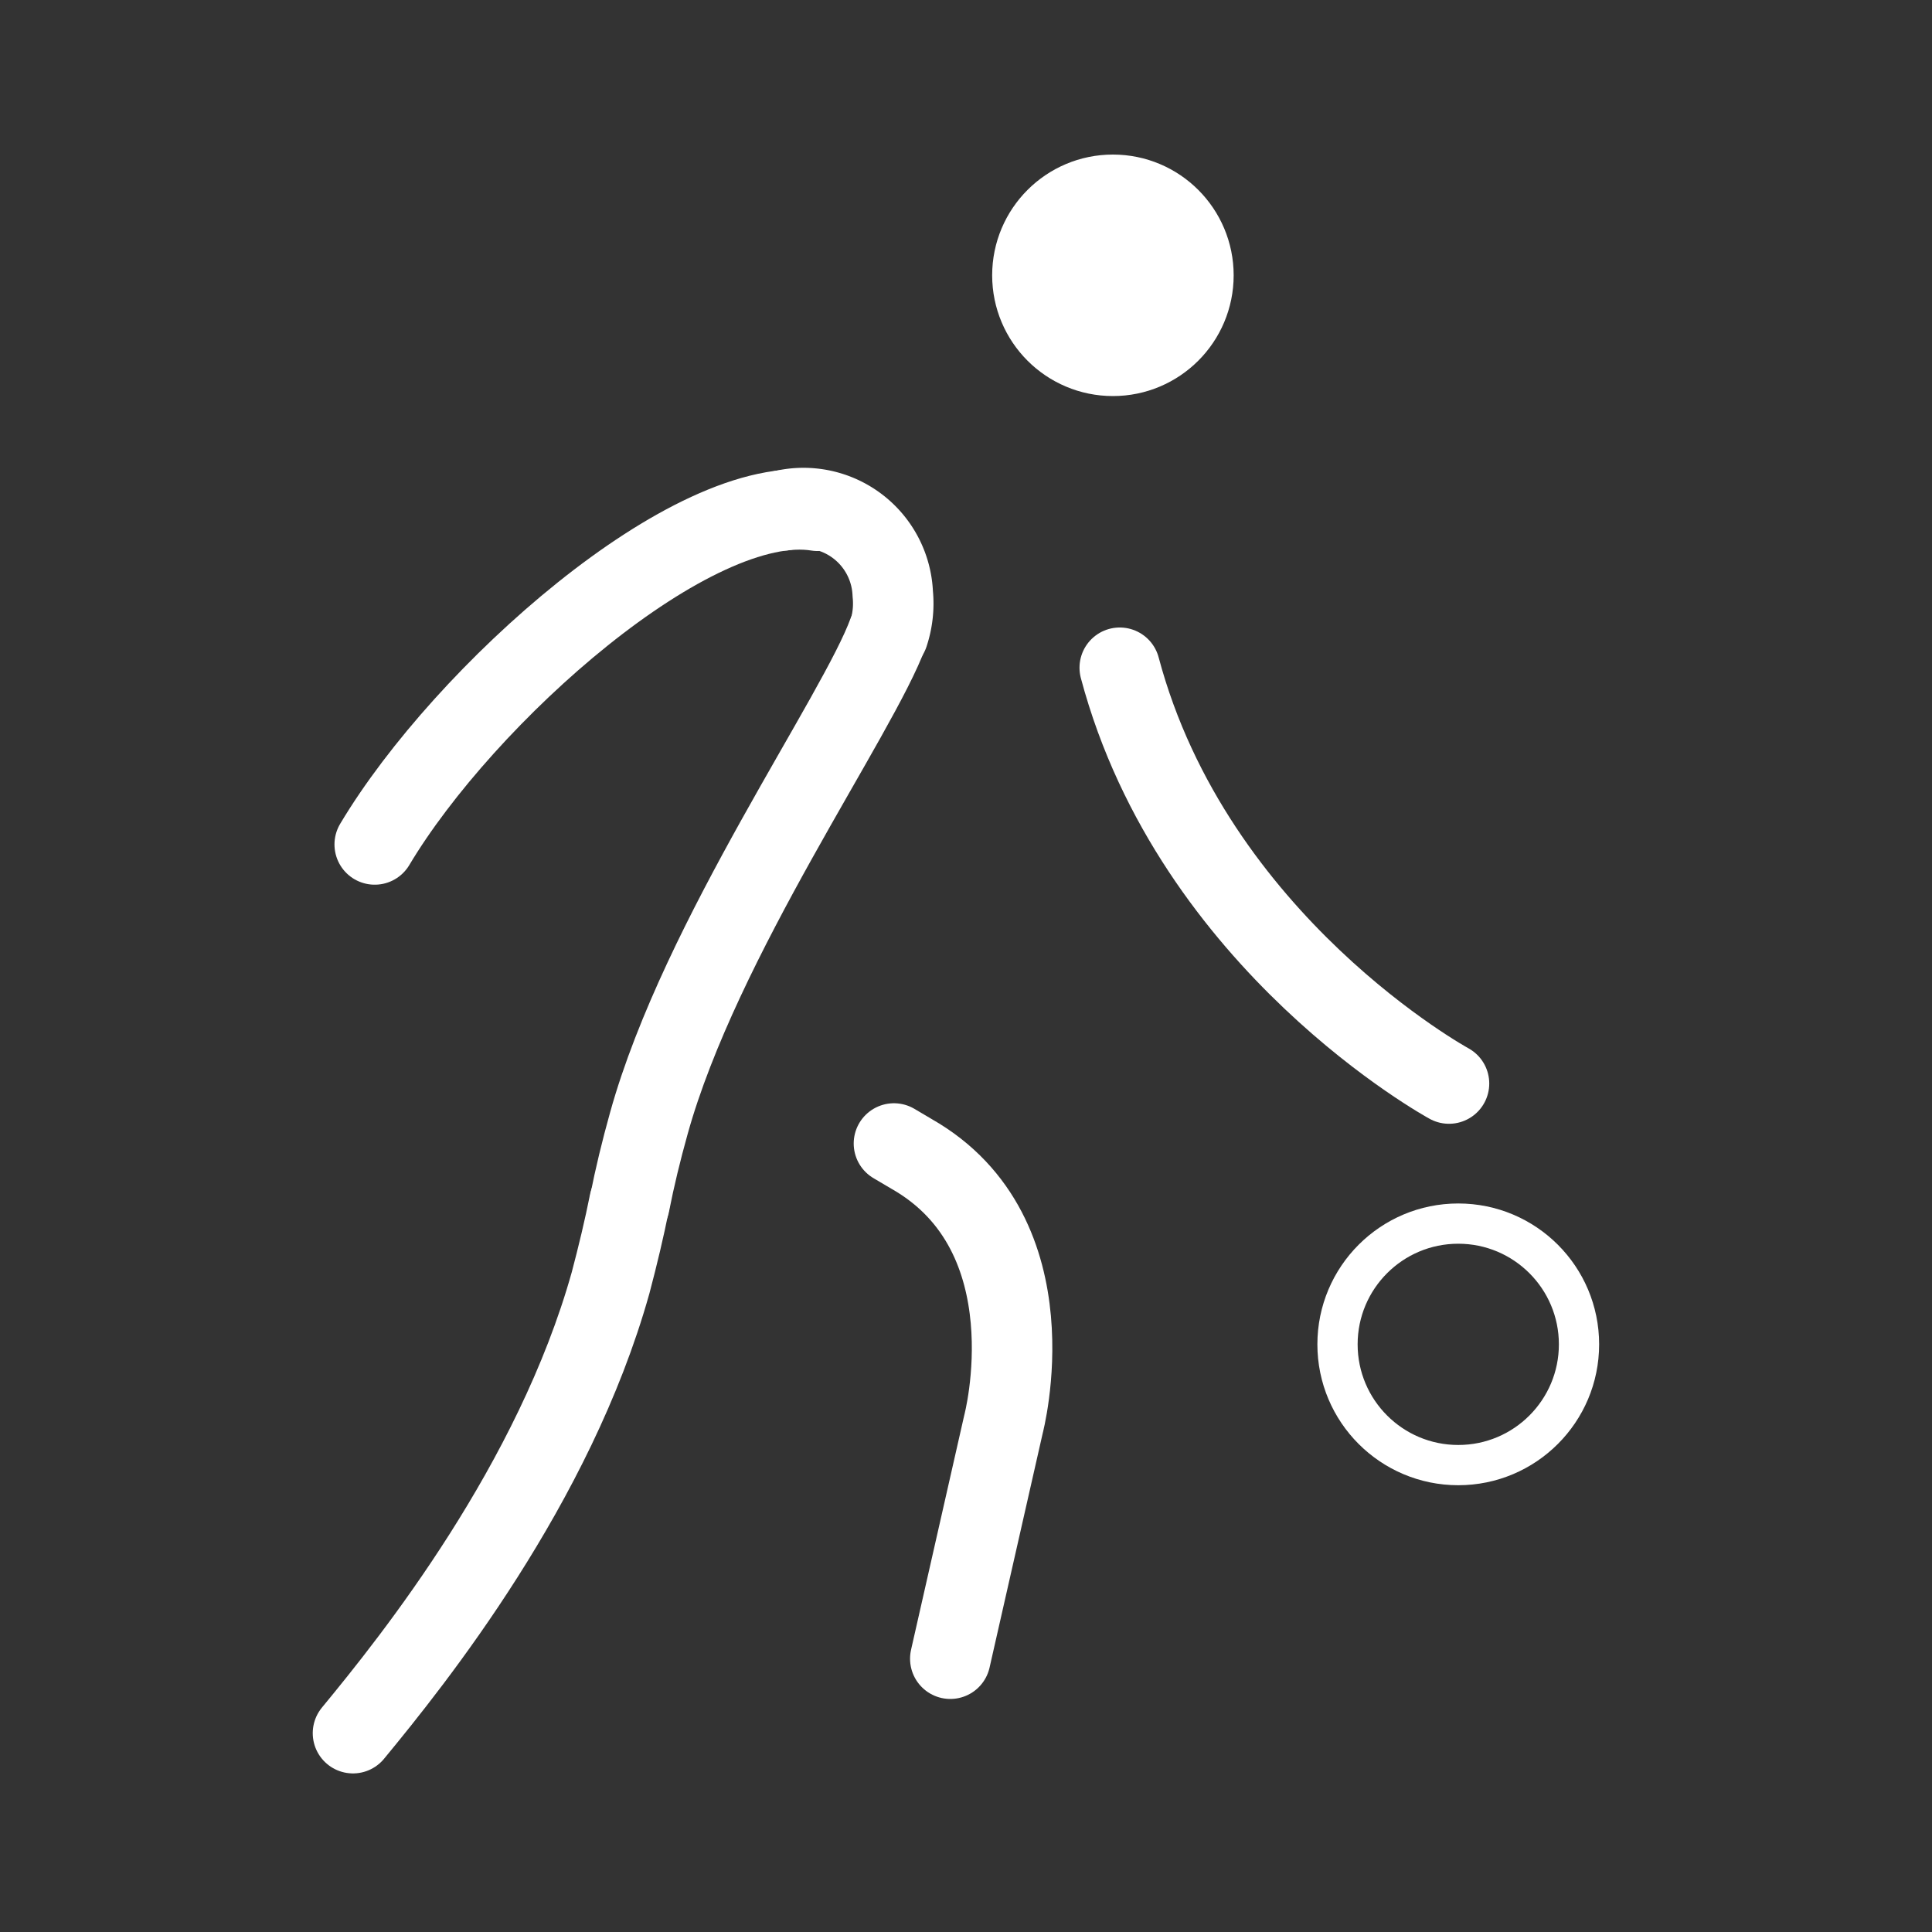 <svg xmlns="http://www.w3.org/2000/svg" viewBox="0 0 48 48">
  <rect x="0" y="0" width="48" height="48" fill="#333333" stroke="none"/>
  <defs>
    <style>
      .cls-1, .cls-3 {
        fill: #fff;
      }

      .cls-1, .cls-2, .cls-3, .cls-4 {
        stroke: #fff;
      }

      .cls-1, .cls-3, .cls-4 {
        stroke-miterlimit: 10;
      }

      .cls-1 {
        opacity: 0;
      }

      .cls-2, .cls-4 {
        fill: none;
      }

      .cls-2 {
        stroke-linecap: round;
        stroke-linejoin: round;
      }

      .cls-2, .cls-3 {
        stroke-width: 2px;
      }
    </style>
  </defs>
  <title>activity_basketball</title>
  <g id="Box">
    <rect class="cls-1" x="3" y="3" width="42" height="42"/>
  </g>
  <g id="Icon">
    <g id="New_Symbol_4" data-name="New Symbol 4">
      <g id="New_Symbol_12" data-name="New Symbol 12">
        <path class="cls-2" d="M23.61,41.21l1.32-5.82s1.25-4.71-2.28-6.72l-.44-.26"/>
        <circle class="cls-3" cx="27.65" cy="6.84" r="2"/>
        <path class="cls-2" d="M27.82,16.59C29.65,23.46,36,26.92,36,26.92"/>
        <path class="cls-2" d="M15.64,29.87c-.13.65-.29,1.32-.47,2-1.4,5-4.89,9.36-6.4,11.19"/>
        <path class="cls-2" d="M15.64,29.91c.13-.66.29-1.32.48-2,1.28-4.61,5.21-10.15,5.95-12.2"/>
        <path class="cls-2" d="M20.31,12.69c-3.1-.5-8.78,4.57-11,8.29"/>
        <path class="cls-2" d="M19.46,12.68a2.22,2.22,0,0,1,2.72,2.07,2.4,2.4,0,0,1-.11,1"/>
        <circle class="cls-4" cx="36.23" cy="33.4" r="3"/>
      </g>
    </g>
  </g>
</svg>
